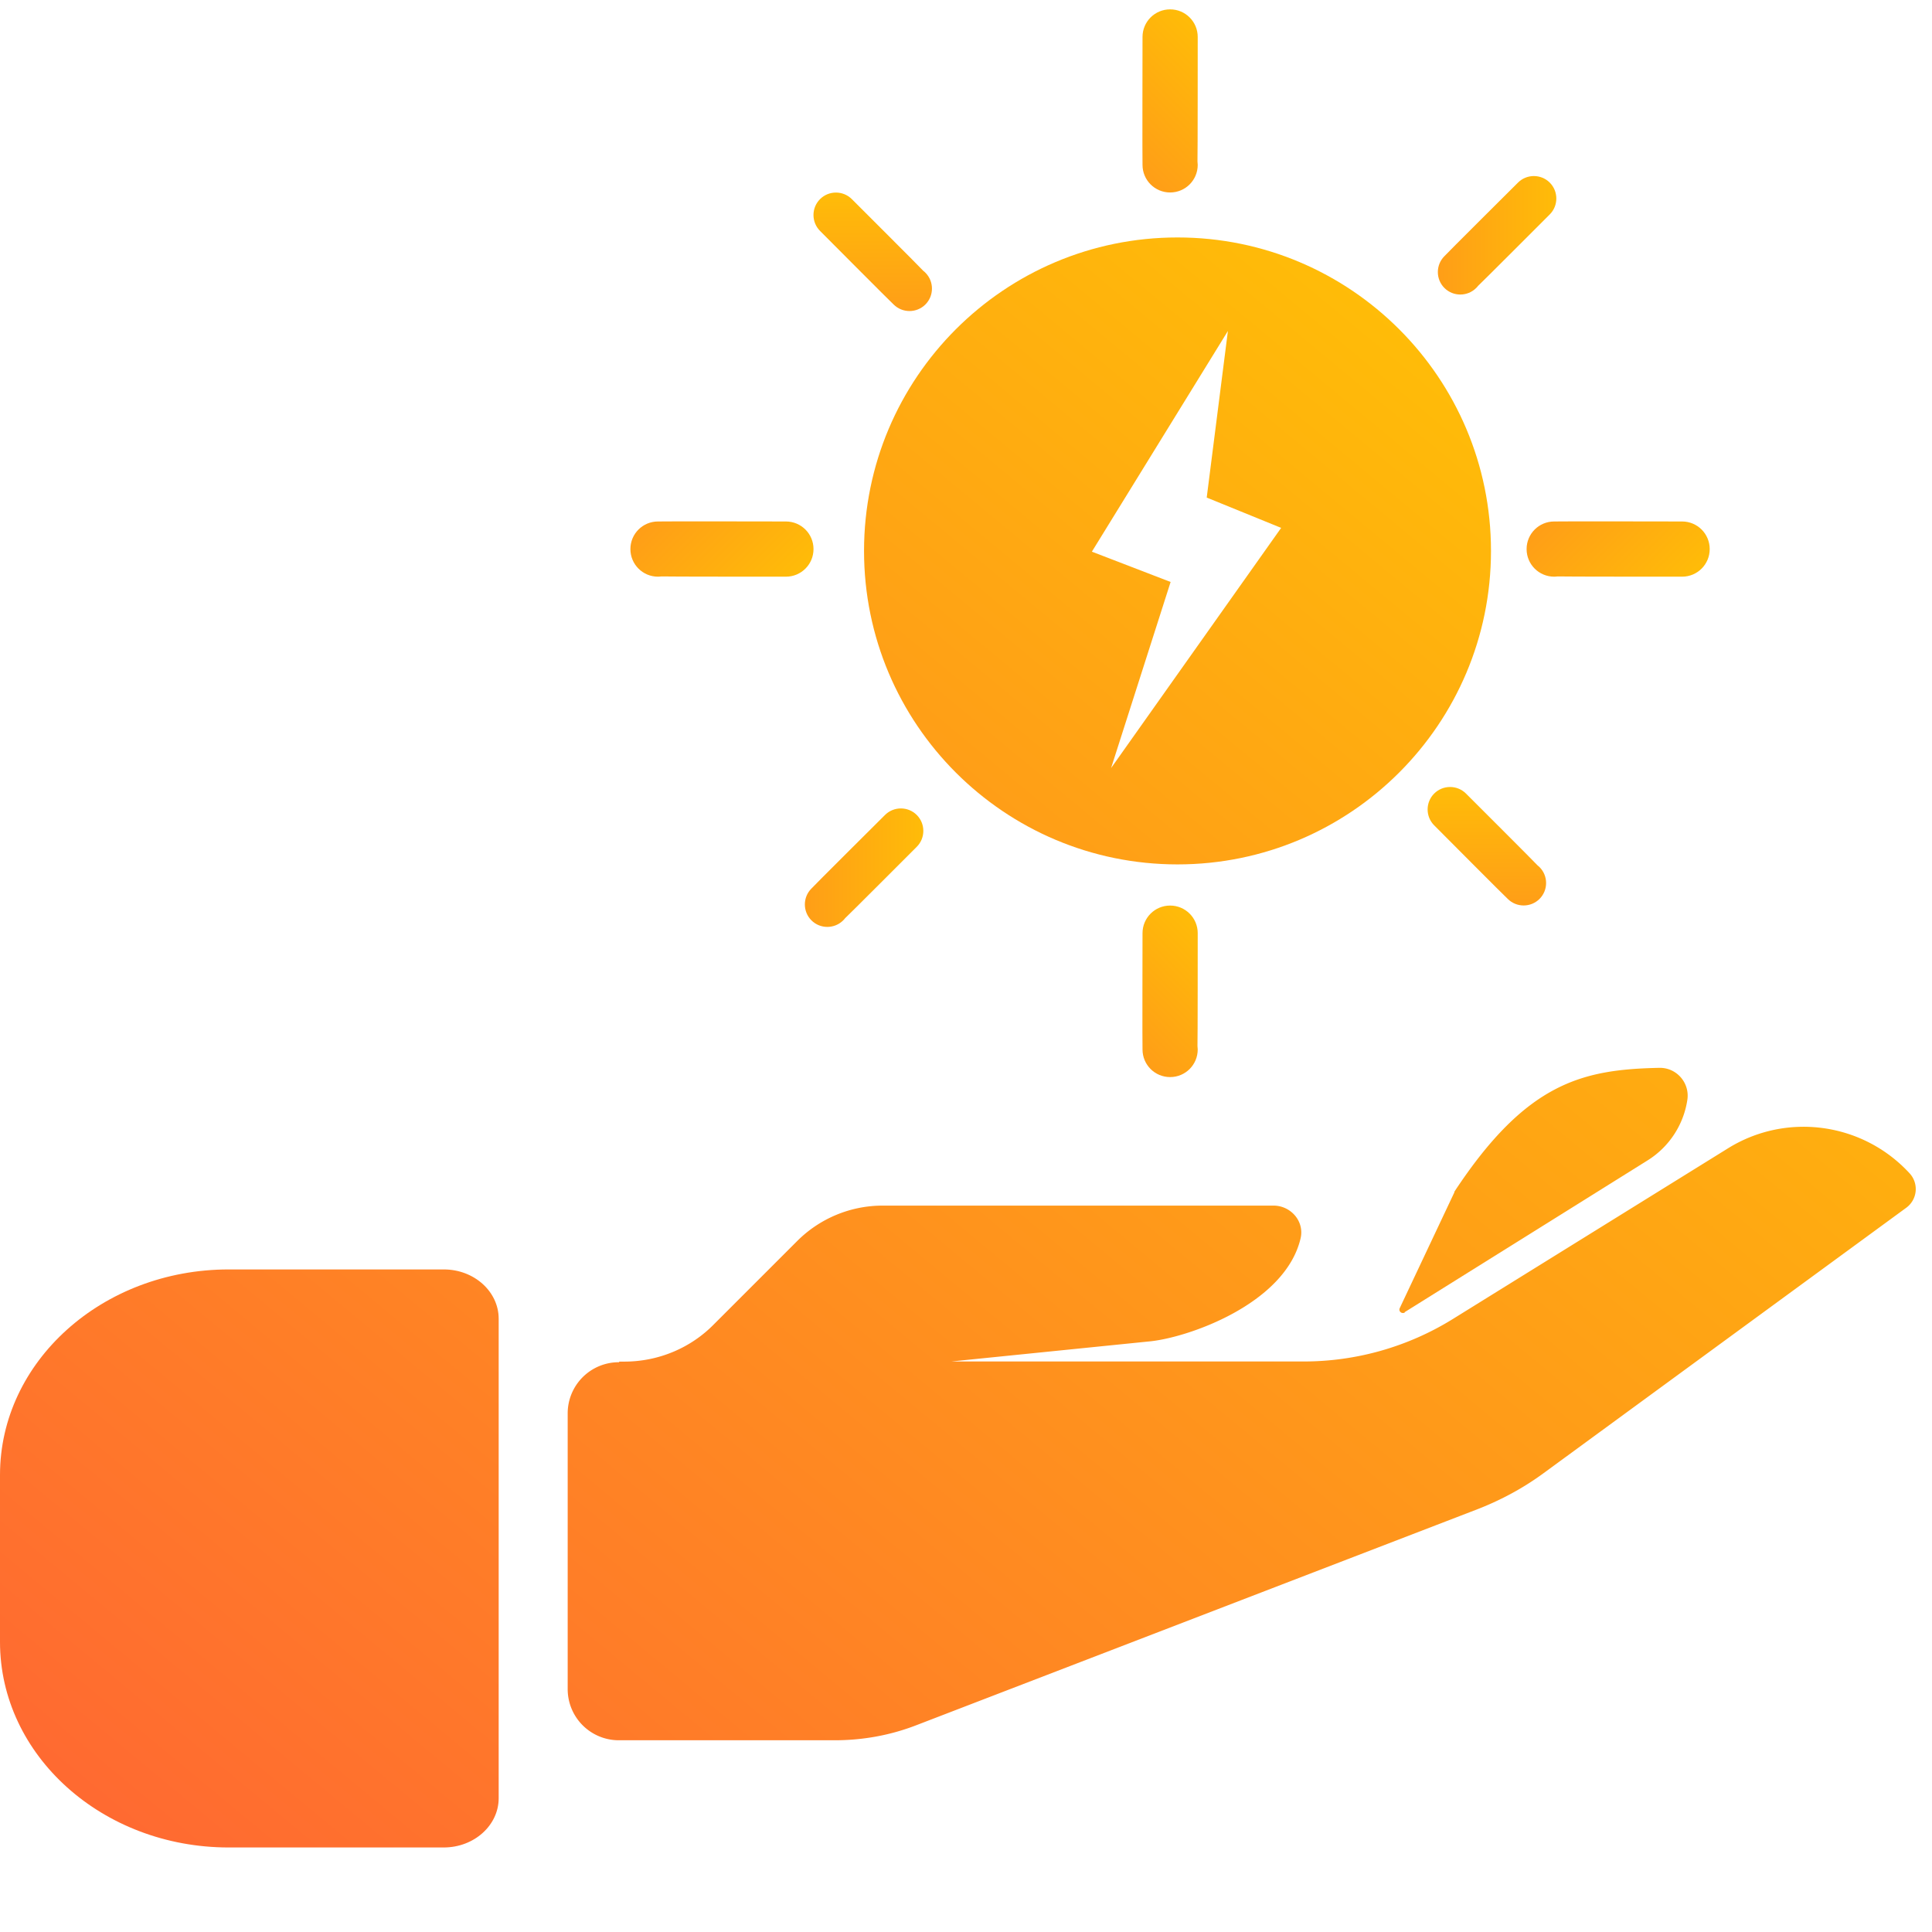 <svg version="1.1" id="Layer_1" xmlns="http://www.w3.org/2000/svg" x="0" y="0" viewBox="0 0 156.79 156.79" style="enable-background:new 0 0 156.79 156.79" xml:space="preserve"><style>.st1{fill:url(#SVGID_00000116197241396875740870000000140377123771188352_)}.st2{fill:url(#SVGID_00000088835816777150079730000009562194162662639010_)}.st3{fill:url(#SVGID_00000055666345789813477760000018378128213499037619_)}.st4{fill:url(#SVGID_00000059989219016809917870000013715040896636845213_)}.st5{fill:url(#SVGID_00000156581636802059994890000014039518580356020146_)}.st6{fill:url(#SVGID_00000084501156123316389920000004390403166359237003_)}.st7{fill:url(#SVGID_00000059300832502579274560000011146153837661254835_)}.st8{fill:url(#SVGID_00000062156614519852205150000008796489631963842737_)}.st9{fill:url(#SVGID_00000104674229855482994100000001730981260464214716_)}.st10{fill:url(#SVGID_00000106132160226748945820000011611314281830194857_)}.st11{fill:url(#SVGID_00000159438544731115257590000000746407691994621057_)}.st12{fill:url(#SVGID_00000080900398083241771340000008005251730888178859_)}.st13{fill:url(#SVGID_00000155851718883616371920000013412510583693903278_)}</style><linearGradient id="SVGID_1_" gradientUnits="userSpaceOnUse" x1="174.564" y1="122.749" x2="47.813" y2="-30.046" gradientTransform="matrix(1 0 0 -1 0 159.551)"><stop offset="0" style="stop-color:#fc0"/><stop offset="1" style="stop-color:#f63"/></linearGradient><path d="m113.99 106.49 19.72-12.32a7.024 7.024 0 0 0 3.23-4.94c.19-1.38-.9-2.6-2.28-2.57-6.26.13-10.79 1.19-16.63 10.05v.05l-4.43 9.39c-.13.27.16.5.4.37v-.03z" style="fill:url(#SVGID_1_)"/><linearGradient id="SVGID_00000021102310587628181480000016678488069519567290_" gradientUnits="userSpaceOnUse" x1="164.459" y1="131.132" x2="37.708" y2="-21.663" gradientTransform="matrix(1 0 0 -1 0 159.551)"><stop offset="0" style="stop-color:#fc0"/><stop offset="1" style="stop-color:#f63"/></linearGradient><path style="fill:url(#SVGID_00000021102310587628181480000016678488069519567290_)" d="M50.68 110.5h-.42l-.03.05a4.15 4.15 0 0 0-4.16 4.16v22.36a4.15 4.15 0 0 0 4.16 4.16h17.5c2.28 0 4.51-.4 6.63-1.22l45.62-17.56c1.88-.74 3.66-1.7 5.28-2.89L154.72 98a1.88 1.88 0 0 0 .27-2.76c-3.79-4.14-10-5.01-14.77-2.04l-22.36 13.87a22.97 22.97 0 0 1-12.04 3.42H77.2l15.99-1.62c3.1-.26 11.11-3.02 12.36-8.38.32-1.38-.8-2.65-2.2-2.65H71.63a9.81 9.81 0 0 0-6.95 2.89l-6.74 6.74c-1.9 1.94-4.53 3.03-7.26 3.03z"/><linearGradient id="SVGID_00000012443194810359655780000002339332239638349977_" gradientUnits="userSpaceOnUse" x1="129.292" y1="160.304" x2="2.541" y2="7.509" gradientTransform="matrix(1 0 0 -1 0 159.551)"><stop offset="0" style="stop-color:#fc0"/><stop offset="1" style="stop-color:#f63"/></linearGradient><path style="fill:url(#SVGID_00000012443194810359655780000002339332239638349977_)" d="M36.02 103.02H18.56C8.3 103.02 0 110.5 0 119.7v13.55c0 9.2 8.3 16.68 18.56 16.68h17.45c2.47 0 4.46-1.8 4.46-4v-38.91c0-2.2-1.99-4-4.45-4z"/><linearGradient id="SVGID_00000026885438121166007710000004889597341920207776_" gradientUnits="userSpaceOnUse" x1="103.671" y1="-.525" x2="75.11" y2="28.037"><stop offset="0" style="stop-color:#fc0"/><stop offset="1" style="stop-color:#f63"/></linearGradient><path style="fill:url(#SVGID_00000026885438121166007710000004889597341920207776_)" d="M97.18 13.1c.02-.13.02-9.96.02-10.1 0-1.24-1-2.24-2.24-2.24-1.24 0-2.24 1-2.24 2.24 0 .14-.02 10.25 0 10.38 0 1.24 1 2.24 2.24 2.24 1.24 0 2.24-1 2.24-2.24 0-.09-.02-.18-.02-.28z"/><linearGradient id="SVGID_00000075883997948074915330000004345986390197749910_" gradientUnits="userSpaceOnUse" x1="103.181" y1="72.223" x2="76.226" y2="99.179"><stop offset="0" style="stop-color:#fc0"/><stop offset="1" style="stop-color:#f63"/></linearGradient><path style="fill:url(#SVGID_00000075883997948074915330000004345986390197749910_)" d="M97.18 84.89c.02-.13.02-9.03.02-9.16 0-1.24-1-2.24-2.24-2.24-1.24 0-2.24 1-2.24 2.24 0 .14-.02 9.31 0 9.44 0 1.24 1 2.24 2.24 2.24 1.24 0 2.24-1 2.24-2.24 0-.1-.02-.19-.02-.28z"/><linearGradient id="SVGID_00000154397331253132412500000016408364799279723699_" gradientUnits="userSpaceOnUse" x1="-917.407" y1="-318.257" x2="-945.969" y2="-289.695" gradientTransform="rotate(90 -574.454 396.227)"><stop offset="0" style="stop-color:#fc0"/><stop offset="1" style="stop-color:#f63"/></linearGradient><path style="fill:url(#SVGID_00000154397331253132412500000016408364799279723699_)" d="M126.4 46.78c.13.02 9.97.02 10.11.02 1.24 0 2.24-1 2.24-2.24 0-1.24-1-2.24-2.24-2.24-.14 0-10.25-.02-10.38 0-1.24 0-2.24 1-2.24 2.24 0 1.24 1 2.24 2.24 2.24.09 0 .18-.01.27-.02z"/><linearGradient id="SVGID_00000021819545604429805730000013286317367413246092_" gradientUnits="userSpaceOnUse" x1="-917.407" y1="-245.529" x2="-945.969" y2="-216.967" gradientTransform="rotate(90 -574.454 396.227)"><stop offset="0" style="stop-color:#fc0"/><stop offset="1" style="stop-color:#f63"/></linearGradient><path style="fill:url(#SVGID_00000021819545604429805730000013286317367413246092_)" d="M53.67 46.78c.13.02 9.97.02 10.11.02 1.24 0 2.24-1 2.24-2.24 0-1.24-1-2.24-2.24-2.24-.14 0-10.25-.02-10.38 0-1.24 0-2.24 1-2.24 2.24 0 1.24 1 2.24 2.24 2.24.09 0 .18-.01.27-.02z"/><linearGradient id="SVGID_00000151505203138686670420000014807663118753140370_" gradientUnits="userSpaceOnUse" x1="90.59" y1=".186" x2="90.59" y2=".186"><stop offset="0" style="stop-color:#fc0"/><stop offset="1" style="stop-color:#f63"/></linearGradient><linearGradient id="SVGID_00000020381050786933723970000013170642372219395259_" gradientUnits="userSpaceOnUse" x1="74.6" y1="-5.647" x2="74.6" y2="-5.647"><stop offset="0" style="stop-color:#fc0"/><stop offset="1" style="stop-color:#f63"/></linearGradient><linearGradient id="SVGID_00000155124704780270853030000018239354908295839625_" gradientUnits="userSpaceOnUse" x1="82.047" y1="664.202" x2="58.825" y2="687.424" gradientTransform="rotate(-45.001 -712.766 350.842)"><stop offset="0" style="stop-color:#fc0"/><stop offset="1" style="stop-color:#f63"/></linearGradient><path style="fill:url(#SVGID_00000155124704780270853030000018239354908295839625_)" d="M74.93 21.98c-.06-.09-5.72-5.74-5.8-5.82-.71-.71-1.87-.71-2.58 0s-.71 1.87 0 2.58c.08.08 5.88 5.91 5.97 5.97.71.71 1.87.71 2.58 0s.71-1.87 0-2.58c-.05-.06-.11-.1-.17-.15z"/><linearGradient id="SVGID_00000111149806424247103530000005225671770298637465_" gradientUnits="userSpaceOnUse" x1="83.172" y1="733.556" x2="59.95" y2="756.778" gradientTransform="rotate(-45.001 -712.766 350.842)"><stop offset="0" style="stop-color:#fc0"/><stop offset="1" style="stop-color:#f63"/></linearGradient><path style="fill:url(#SVGID_00000111149806424247103530000005225671770298637465_)" d="M124.77 70.22c-.06-.09-5.72-5.74-5.8-5.82-.71-.71-1.87-.71-2.58 0s-.71 1.87 0 2.58c.08.08 5.88 5.91 5.97 5.97.71.71 1.87.71 2.58 0s.71-1.87 0-2.58c-.06-.05-.12-.1-.17-.15z"/><linearGradient id="SVGID_00000144295465177153946080000014550296278719516547_" gradientUnits="userSpaceOnUse" x1="-257.394" y1="-297.07" x2="-280.615" y2="-273.848" gradientTransform="rotate(45.001 -444.568 330.525)"><stop offset="0" style="stop-color:#fc0"/><stop offset="1" style="stop-color:#f63"/></linearGradient><path style="fill:url(#SVGID_00000144295465177153946080000014550296278719516547_)" d="M119.95 23.2c.09-.06 5.74-5.72 5.82-5.8.71-.71.71-1.87 0-2.58s-1.87-.71-2.58 0c-.08.08-5.91 5.88-5.97 5.97-.71.71-.71 1.87 0 2.58s1.87.71 2.58 0c.06-.05.1-.11.15-.17z"/><linearGradient id="SVGID_00000134966742568204200280000009980059800962881665_" gradientUnits="userSpaceOnUse" x1="-257.431" y1="-224.453" x2="-280.652" y2="-201.232" gradientTransform="rotate(45.001 -444.568 330.525)"><stop offset="0" style="stop-color:#fc0"/><stop offset="1" style="stop-color:#f63"/></linearGradient><path style="fill:url(#SVGID_00000134966742568204200280000009980059800962881665_)" d="M68.58 74.52c.09-.06 5.74-5.72 5.82-5.8.71-.71.71-1.87 0-2.58s-1.87-.71-2.58 0c-.08.08-5.91 5.88-5.97 5.97-.71.71-.71 1.87 0 2.58s1.87.71 2.58 0c.06-.05.1-.11.15-.17z"/><linearGradient id="SVGID_00000167384652660343200440000014514387043482917764_" gradientUnits="userSpaceOnUse" x1="129.415" y1="3.898" x2="18.473" y2="137.636"><stop offset="0" style="stop-color:#fc0"/><stop offset="1" style="stop-color:#f63"/></linearGradient><path style="fill:url(#SVGID_00000167384652660343200440000014514387043482917764_)" d="M95.56 19.27c-14.05 0-25.44 11.39-25.44 25.44s11.39 25.44 25.44 25.44S121 58.75 121 44.71c0-14.05-11.39-25.44-25.44-25.44zm-5.39 43.06L95 47.23l-6.39-2.46 11.04-17.91-1.72 13.52 6.04 2.46-13.8 19.49z"/></svg>
